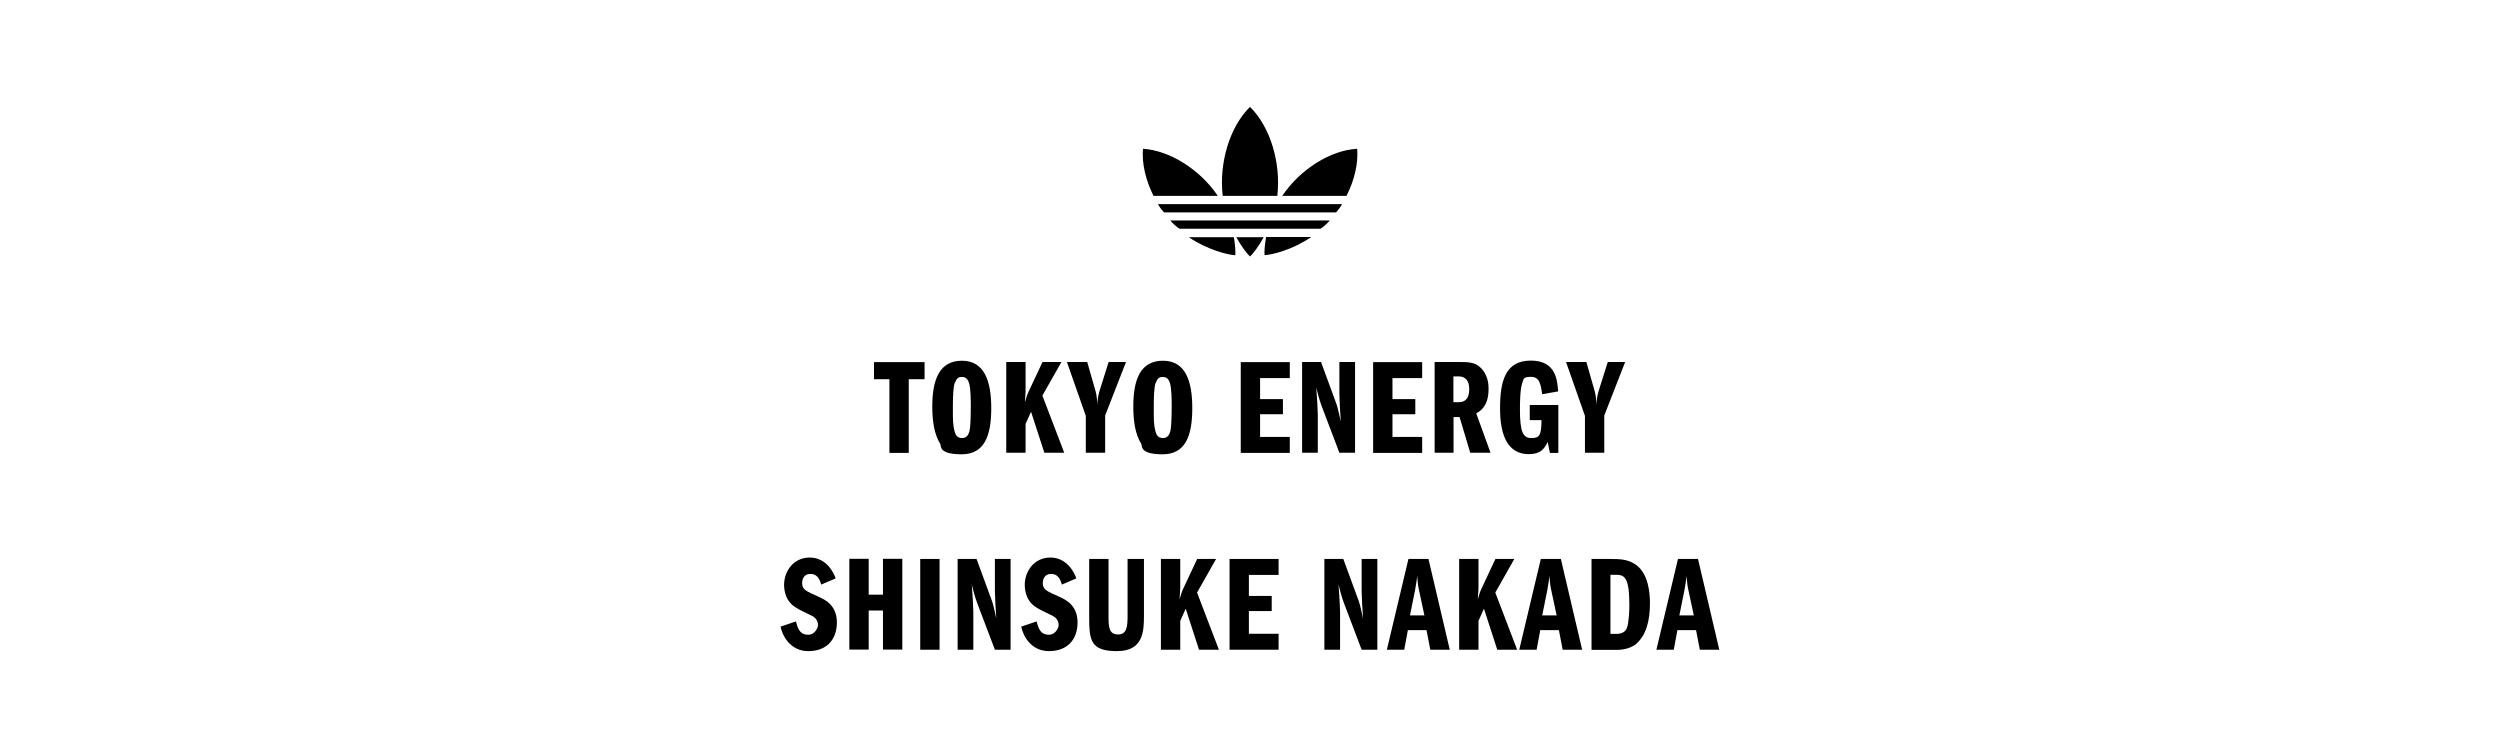 <?xml version="1.0" encoding="UTF-8"?>
<svg id="_レイヤー_1" data-name=" レイヤー 1" xmlns="http://www.w3.org/2000/svg" version="1.1" viewBox="0 0 1784.6 521.3">
  <defs>
    <style>
      .cls-1 {
        fill: #000;
        stroke-width: 0px;
      }
    </style>
  </defs>
  <path class="cls-1" d="M903.8,169.2h32.2c-13.5,9.3-28.5,12.8-33.3,12.9-.2-2.2,0-7,1.1-12.9ZM949.2,157.4h-113.8c1.8,2.2,4.6,4.7,6.6,5.9h100.6c2-1.2,4.8-3.7,6.6-5.9ZM892.3,183.1c2.1-1.9,6-6.9,9.8-13.8h-19.6c3.8,6.9,7.7,11.8,9.8,13.8ZM968.7,106.2c-19.1,1.1-40.6,14.7-53.3,33.5,0,0,0,.1,0,.1h45.8c5.6-11.1,8.5-23,7.6-33.6ZM911.8,139.8c2.7-23.7-5.1-49.4-19.5-63.5-14.4,14.1-22.2,39.8-19.5,63.5h39ZM869.3,139.8c0,0,0-.1,0,0-12.7-18.8-34.3-32.4-53.4-33.6-.9,10.6,2,22.5,7.5,33.6h45.9ZM881.8,182.2c.2-2.3,0-7-1-12.9h-32.2c13.5,9.2,28.4,12.7,33.2,12.9ZM958,145.7h-131.4c.9,1.8,2.8,4.4,4.4,5.9h122.7c1.5-1.5,3.4-4.1,4.3-5.9Z"/>
  <g>
    <path class="cls-1" d="M648.7,323.3h-13.8v-52.6h-11v-12.2h36.1v12.2h-11.3v52.6Z"/>
    <path class="cls-1" d="M707.6,291.3c0,19.2-4.5,33-21.2,33s-14.4-6.1-15.2-7.4c-4.3-6.8-5.7-16.3-5.7-26.7,0-19.8,5.4-32.7,21.2-32.7s20.9,14.2,20.9,33.8ZM681.6,273.1c-1.2,3.2-1.4,10.2-1.4,18.4s0,11.9,1.2,16.4c.7,2.6,1.9,4.8,5.3,4.8s4.8-2.3,5.5-5.7c.8-4.5.8-15.8.8-16.7,0-4,0-13.1-1.3-17-1.1-3.2-2.6-4.2-5.2-4.2s-3.7,1.2-4.8,4.1Z"/>
    <path class="cls-1" d="M718.3,258.4h13.8v21.2c0,.8-.3,5.2-.5,7.7.4-1.5,1.5-5.3,2.5-7.4l10.1-21.5h13.5l-13.6,24,15.6,40.8h-14.2l-9.5-29.3-3.9,8.7v20.6h-13.8v-64.8Z"/>
    <path class="cls-1" d="M775,296.6l-13.4-38.2h14.5l5.9,20.6c1.1,3.7,1.2,7.6,1.2,10.3.2-3.4.7-7,1.7-10.3l6.5-20.6h12.4l-14.9,38.2v26.6h-13.8v-26.6Z"/>
    <path class="cls-1" d="M851.1,291.3c0,19.2-4.5,33-21.2,33s-14.4-6.1-15.2-7.4c-4.3-6.8-5.7-16.3-5.7-26.7,0-19.8,5.3-32.7,21.2-32.7s20.9,14.2,20.9,33.8ZM825,273.1c-1.2,3.2-1.4,10.2-1.4,18.4s0,11.9,1.2,16.4c.7,2.6,1.9,4.8,5.3,4.8s4.8-2.3,5.5-5.7c.8-4.5.8-15.8.8-16.7,0-4,0-13.1-1.3-17-1.1-3.2-2.6-4.2-5.2-4.2s-3.7,1.2-4.8,4.1Z"/>
    <path class="cls-1" d="M899.5,284.9h16.3v10.8h-16.3v16.2h21.2v11.4h-35v-64.8h35v11.4h-21.2v15.1Z"/>
    <path class="cls-1" d="M929.5,258.4h13.5l10.9,29.7c1.1,3,2,7.4,3.2,12.8-.5-6.6-1-16.5-1-19.7v-22.8h11.2v64.8h-11.2l-12.6-33.2c-1.7-4.5-3.1-9.9-3.9-13.3.5,5.8,1.1,16.4,1.1,19.2v27.3h-11.2v-64.8Z"/>
    <path class="cls-1" d="M994,284.9h16.3v10.8h-16.3v16.2h21.2v11.4h-35v-64.8h35v11.4h-21.2v15.1Z"/>
    <path class="cls-1" d="M1024,258.4h17.4c7.3,0,11.4.4,14.9,3.5,6.3,5.6,6.3,13.3,6.3,15.7,0,12.2-5.7,15.7-8.8,17.5l10.2,28.1h-14.5l-7.6-25.5h-4.3v25.5h-13.5v-64.8ZM1037.5,287.1h3.8c5.3,0,7.5-3.4,7.5-9.5s-3-8.9-7.5-8.9h-3.8v18.5Z"/>
    <path class="cls-1" d="M1112.4,323.3h-6l-1.6-7.8c-2.3,4.7-5,8.7-13.4,8.7-15.1,0-20.6-13.3-20.6-32.6s3.6-34.2,22-34.2,18.8,14.7,19.5,22l-11.4,2c-1.1-7.2-1.9-12.4-8-12.4s-5.1,1.7-6.3,4.6c-1.5,4.3-1.6,13.6-1.6,18.8,0,15.6,2.1,20.3,8,20.3s7.3-1.7,7.4-12.8h-8.4v-10.8h20.4v34.2Z"/>
    <path class="cls-1" d="M1131.3,296.6l-13.4-38.2h14.5l5.9,20.6c1.1,3.7,1.2,7.6,1.2,10.3.2-3.4.7-7,1.7-10.3l6.5-20.6h12.4l-14.9,38.2v26.6h-13.8v-26.6Z"/>
    <path class="cls-1" d="M586.2,417.3c-1.6-6.3-4.7-7.6-7.7-7.6-5.6,0-5.9,5.3-5.9,6.3,0,4.8,2.1,5.7,12,10.1,4.1,1.9,12.8,5.8,12.8,18.2s-7.4,20.5-20.4,20.5-18.6-11.2-19.8-17.5l11-3.7c1.6,6.9,3.9,9.5,8.8,9.5s6.9-5.3,6.9-6.8c0-4.4-3-6.2-5.7-7.4-8.5-4.1-12.6-5.9-15.5-10.4-1.8-2.7-3-6.7-3-10.8,0-9.8,6.5-19.7,18.4-19.7s17.3,11.2,18.4,14.9l-10.3,4.4Z"/>
    <path class="cls-1" d="M630.3,424.5v-25.6h13.8v64.8h-13.8v-27.9h-10.2v27.9h-13.8v-64.8h13.8v25.6h10.2Z"/>
    <path class="cls-1" d="M656.9,399h13.8v64.8h-13.8v-64.8Z"/>
    <path class="cls-1" d="M683.6,399h13.5l10.9,29.7c1.1,3,2,7.4,3.2,12.8-.5-6.6-1-16.5-1-19.7v-22.8h11.2v64.8h-11.2l-12.6-33.2c-1.7-4.5-3.1-9.9-3.9-13.3.5,5.8,1.1,16.4,1.1,19.2v27.3h-11.2v-64.8Z"/>
    <path class="cls-1" d="M758,417.3c-1.6-6.3-4.7-7.6-7.7-7.6-5.6,0-5.9,5.3-5.9,6.3,0,4.8,2.1,5.7,12,10.1,4.1,1.9,12.8,5.8,12.8,18.2s-7.4,20.5-20.4,20.5-18.6-11.2-19.8-17.5l11-3.7c1.6,6.9,3.9,9.5,8.8,9.5s6.9-5.3,6.9-6.8c0-4.4-3-6.2-5.7-7.4-8.5-4.1-12.6-5.9-15.5-10.4-1.8-2.7-3-6.7-3-10.8,0-9.8,6.5-19.7,18.4-19.7s17.3,11.2,18.4,14.9l-10.3,4.4Z"/>
    <path class="cls-1" d="M791.3,399v41.3c0,8.1.7,12.6,6.9,12.6s6.7-5.7,6.7-13.3v-40.6h11.7v40.6c0,11.5-.7,25.2-19.3,25.2s-19.8-7.5-19.8-24.1v-41.7h13.8Z"/>
    <path class="cls-1" d="M828.7,399h13.8v21.2c0,.8-.3,5.2-.5,7.7.4-1.5,1.5-5.3,2.5-7.4l10.1-21.5h13.5l-13.6,24,15.6,40.8h-14.2l-9.5-29.3-3.9,8.7v20.6h-13.8v-64.8Z"/>
    <path class="cls-1" d="M891.5,425.4h16.3v10.8h-16.3v16.2h21.2v11.4h-35v-64.8h35v11.4h-21.2v15.1Z"/>
    <path class="cls-1" d="M945.4,399h13.5l10.9,29.7c1.1,3,2,7.4,3.2,12.8-.5-6.6-1-16.5-1-19.7v-22.8h11.2v64.8h-11.2l-12.6-33.2c-1.7-4.5-3.1-9.9-3.9-13.3.5,5.8,1.1,16.4,1.1,19.2v27.3h-11.2v-64.8Z"/>
    <path class="cls-1" d="M1019.7,399l15.2,64.8h-13.9l-2.7-14h-13.3l-2.6,14h-12.4l15.4-64.8h14.3ZM1016.8,439.3l-3.7-17.3c-.6-2.6-1.1-5.1-1.4-10.9-.4,2.7-.8,6.3-1.6,10.3l-3.6,17.9h10.4Z"/>
    <path class="cls-1" d="M1041.6,399h13.8v21.2c0,.8-.3,5.2-.5,7.7.4-1.5,1.5-5.3,2.5-7.4l10.1-21.5h13.5l-13.6,24,15.6,40.8h-14.2l-9.5-29.3-3.9,8.7v20.6h-13.8v-64.8Z"/>
    <path class="cls-1" d="M1114.2,399l15.2,64.8h-13.9l-2.7-14h-13.3l-2.6,14h-12.4l15.4-64.8h14.3ZM1111.2,439.3l-3.7-17.3c-.6-2.6-1.1-5.1-1.4-10.9-.4,2.7-.8,6.3-1.6,10.3l-3.6,17.9h10.4Z"/>
    <path class="cls-1" d="M1136.1,399h12.9c7.8,0,13.3.3,18.7,4.1,9.4,6.6,10.1,21.3,10.1,27.5,0,12.7-2.7,22.8-9.9,29.1-2.5,2-6.9,4.2-13.7,4.2h-18.1v-64.8ZM1149.6,452.5h4c1.4,0,6.2,0,7.8-4.3,1.4-3.9,1.7-12.6,1.7-16.3,0-19.6-3.4-21.6-9.5-21.6h-4v42.2Z"/>
    <path class="cls-1" d="M1212.1,399l15.2,64.8h-13.9l-2.7-14h-13.3l-2.6,14h-12.4l15.4-64.8h14.3ZM1209.1,439.3l-3.7-17.3c-.6-2.6-1.1-5.1-1.4-10.9-.4,2.7-.8,6.3-1.6,10.3l-3.6,17.9h10.4Z"/>
  </g>
</svg>